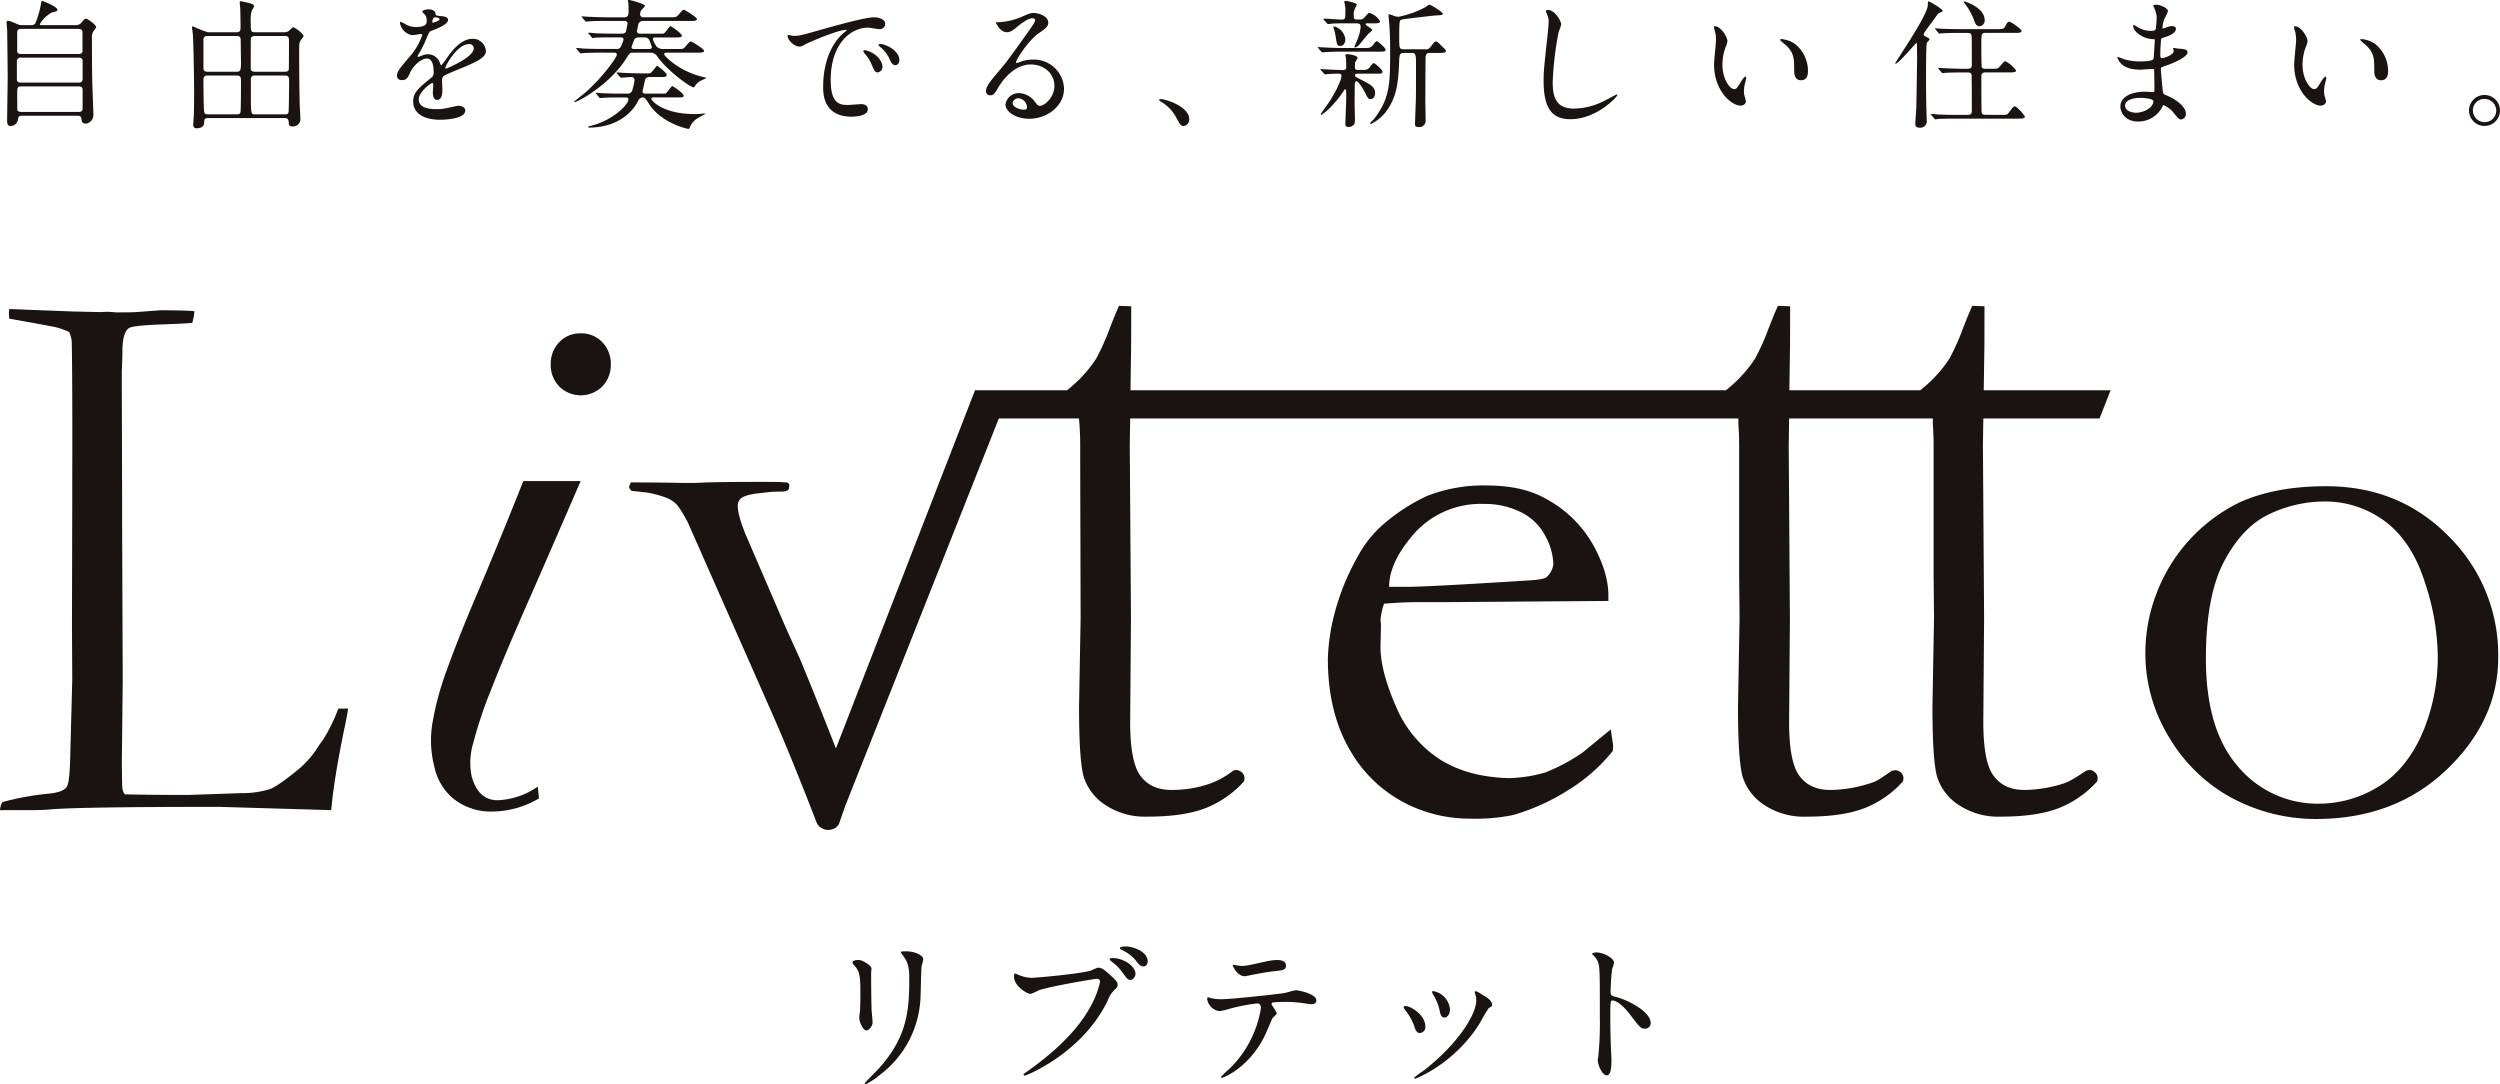 <svg xmlns="http://www.w3.org/2000/svg" xmlns:xlink="http://www.w3.org/1999/xlink" width="609.353" height="264.255" viewBox="0 0 609.353 264.255">
  <defs>
    <clipPath id="clip-path">
      <rect id="長方形_2" data-name="長方形 2" width="609.353" height="264.255" fill="none"/>
    </clipPath>
  </defs>
  <g id="main_logo" transform="translate(0 0)">
    <g id="グループ_3" data-name="グループ 3" transform="translate(0 0)" clip-path="url(#clip-path)">
      <path id="パス_25" data-name="パス 25" d="M55.913,110.376a22.61,22.61,0,0,1-11.166,3.205,14.608,14.608,0,0,1-10.059-3.436,13.929,13.929,0,0,1-4.295-7.55,25.6,25.6,0,0,1-.511-10.183,70.22,70.22,0,0,1,3.51-13.154q2.758-7.778,7.493-18.879T52.1,33.035H66.071Q58.25,51.116,52.814,63.471t-8.643,20.59A104.436,104.436,0,0,0,39.831,97.1a16.446,16.446,0,0,0-.351,7.78q1.565,5.952,6.371,5.952a18.361,18.361,0,0,0,9.768-3.322Z" transform="translate(75.46 84.22)" fill="#1a1311"/>
      <path id="パス_26" data-name="パス 26" d="M60.067,67.442c.944,0,3.1,1.374,3.1,2.041,0,.2-.078,1.1-.078,1.292,0,4.547.078,8.078.117,9.015.039.472.238,2.431.238,2.825,0,1.019-.905,2-1.491,2-.862,0-1.764-2.076-1.764-3.1,0-.312.2-1.647.2-1.959.078-1.768.078-3.3.078-4,0-4.391-.2-5.3-1.413-6.7-.312-.355-.508-.589-.508-.9,0-.273.625-.511,1.526-.511m10.783-1.1c-.472-.628-.511-.706-.511-.784,0-.117,0-.234,1.139-.234,2.353,0,4.313.98,4.313,2a15.361,15.361,0,0,1-.394,1.569c-.156,1.058-.2,6.939-.312,8.313a24.814,24.814,0,0,1-9.8,18.187,15.461,15.461,0,0,1-3.528,2.314c-.156,0-.234-.078-.234-.2,0-.156,2.548-2.666,3.017-3.173C72.1,86.261,72.38,79.439,72.38,71.6c0-3.056-.706-4.078-1.53-5.253" transform="translate(149.243 166.544)" fill="#1a1311"/>
      <path id="パス_27" data-name="パス 27" d="M70.5,71.817a9.2,9.2,0,0,0,3.255.823c1.608,0,13.094-1.1,14.78-1.842,1.214-.547,1.374-.628,1.647-.628.862,0,1.491.55,2.7,1.608,1.764,1.569,2,2,2,2.548,0,.511-.2.706-.9,1.413a6.488,6.488,0,0,0-1.53,2.47C86.3,90.991,72.617,96.478,72.223,96.478a.26.26,0,0,1-.273-.238c0-.156.117-.231.508-.508,6.822-4.785,12.352-9.96,15.489-15.525a22.188,22.188,0,0,0,2.666-6.623c0-.667-.667-.706-.866-.706-.39,0-11.72,1.881-14.112,2.822a14.266,14.266,0,0,1-1.959.862c-.9,0-4.039-1.963-4.039-4.117,0-.745.121-.863.355-.863.078,0,.429.234.508.234m28.739-.156c0,.55-.511,1.491-1.217,1.491-.628,0-.941-.39-2-1.881a11.62,11.62,0,0,0-2.548-2.548c-.156-.117-.55-.469-.55-.628s.355-.273.706-.273c2.783,0,5.608,2.037,5.608,3.84m2.978-2.978c0,.429-.312,1.175-1.019,1.175-.863,0-1.331-.706-2-1.6a9.753,9.753,0,0,0-3.255-2.4c-.39-.2-.511-.351-.511-.469,0-.394,1.178-.394,1.491-.394,1.647,0,5.292,1.178,5.292,3.688" transform="translate(177.528 165.698)" fill="#1a1311"/>
      <path id="パス_28" data-name="パス 28" d="M99.872,78.9c0,.273-.937,1.019-1.058,1.214-.117.156-1.608,3.766-1.959,4.43-3.766,7.567-9.881,10.077-10.389,10.077-.156,0-.234-.078-.234-.2a26.765,26.765,0,0,1,2.076-1.959,26.449,26.449,0,0,0,7.684-14.78c0-.469-.082-1.175-.941-1.175a47.775,47.775,0,0,0-6.233,1.175,24.9,24.9,0,0,1-2.825.706,3.431,3.431,0,0,1-3.1-2.978c0-.238.078-.394.273-.394a3.2,3.2,0,0,1,.589.2,12.24,12.24,0,0,0,2.47.273c2.509,0,12.661-1.1,15.408-1.491.469-.078,2.506-.706,2.939-.706.472,0,4.941.862,4.941,2.47,0,.706-.628.941-1.139.941-.429,0-2.35-.312-2.744-.351-.823-.082-1.92-.2-2.783-.2a33.885,33.885,0,0,0-3.961.117.478.478,0,0,0-.273.589A12.115,12.115,0,0,1,99.872,78.9m-8.7-11.528c1.217,0,1.647-.117,5.569-.98a16.055,16.055,0,0,1,3.134-.468c.823,0,2.236.156,2.236,1.292s-.664,1.217-2.978,1.452c-2,.234-4.628.745-5.218.863-.2.039-1.725.351-1.842.351-1.92,0-3.138-2.744-2.939-2.822.234.039,1.8.312,2.037.312" transform="translate(211.341 168.066)" fill="#1a1311"/>
      <path id="パス_29" data-name="パス 29" d="M101.684,76.775a1.423,1.423,0,0,1-1.335,1.491c-.863,0-1.132-.9-1.409-1.764a13.823,13.823,0,0,0-2.275-3.958c-.2-.277-.273-.394-.273-.511,0-.238.234-.355.511-.355.937,0,4.781,1.959,4.781,5.1M113.8,68.7a2.466,2.466,0,0,1-.082-.355.266.266,0,0,1,.277-.273,8.729,8.729,0,0,1,1.761.98c.628.316,2.2,1.253,2.2,2.392,0,.312-.153.351-.823.745a32.1,32.1,0,0,0-2,3.372c-6,9.96-15.646,13.835-15.958,13.835a.251.251,0,0,1-.234-.231,16.528,16.528,0,0,1,2.2-1.647c8.348-6.392,12.937-13.764,12.937-17.133A3.973,3.973,0,0,0,113.8,68.7m-6.116,3.8c0,1.136-.628,2-1.338,2-.862,0-1.058-.98-1.171-1.647a12.413,12.413,0,0,0-1.452-3.727,4.459,4.459,0,0,1-.433-.862c0-.117.2-.234.39-.2a4.965,4.965,0,0,1,4,4.43" transform="translate(245.739 173.521)" fill="#1a1311"/>
      <path id="パス_30" data-name="パス 30" d="M110.43,65.4c1.413,0,4.234,1.253,4.234,2.509a10.938,10.938,0,0,1-.472,1.643,52.051,52.051,0,0,0-.351,5.452c0,.862.16.98,1.3,1.256,2.389.547,8.469,3.407,8.469,6.35a1.342,1.342,0,0,1-1.413,1.37c-.98,0-1.1-.156-3.723-3.567-1.1-1.452-2.942-3.29-4.156-3.29-.394,0-.55,0-.55,2.9,0,4.153.043,6.233.2,9.761.039.433.075,1.413.075,2,0,.98,0,3.571-1.136,3.571-1.175,0-2.2-2.669-2.2-3.688,0-.156.156-.98.156-1.136a80.47,80.47,0,0,0,.355-9.094c0-11.216,0-12.469-.469-13.725a4.37,4.37,0,0,0-1.335-1.8l-.078-.156c.039-.351,1.058-.351,1.1-.351" transform="translate(278.731 166.743)" fill="#1a1311"/>
      <path id="パス_31" data-name="パス 31" d="M0,143.359a4.388,4.388,0,0,1,.582-1.966,66.834,66.834,0,0,1,11.063-2.037q3.562-.293,4.586-1.6.724-.942.873-6.992l.508-19.231-.071-13.037.071-31.621V62.355c.05-10.251,0-30.958-.146-33.481a8.541,8.541,0,0,0-.586-2.041,16.89,16.89,0,0,0-3.18-1.164q-1.278-.293-11.443-2.115c-.05-.532-.075-.919-.075-1.164,0-.291.025-.678.075-1.164q1.384,0,4.518.167l11.081.415,6.417.146,1.892-.071c.245,0,.948.046,2.115.146q4.3,0,4.958-.075l5.832-.437q5.9,0,8.309.22a12.852,12.852,0,0,1-.508,2.836c-.536.1-3.06.231-7.571.4s-7.109.451-7.787.838q-1.677.948-1.675,5.825c0,.774-.046,2.353-.146,4.728v4.369l.075,27.785V73.1l.146,38.67-.22,20.523.075,4.511q0,2.188.728,2.694,1.816.075,10.7.146h4.951l12.59-.437a22.767,22.767,0,0,0,7.06-.983q2.114-.831,7.06-4.912a23.381,23.381,0,0,0,4.66-5.384q.362-.586,1.235-1.746a41.583,41.583,0,0,0,3.713-7.571h2.4c-.291,1.746-.61,3.4-.948,4.948q-2.114,10.265-2.91,17.1-.149,1.459-.291,2.694l-27.22-.8q-35.086,0-41.634.657c-1.356.1-2.79.146-4.291.146Z" transform="translate(0 54.112)" fill="#1a1311"/>
      <path id="パス_32" data-name="パス 32" d="M159.561,61.49l-38.4.28-7.28,0q-4.4,0-9,.394a16.917,16.917,0,0,0-.863,3.926l.1.958V68l-.1,4.692q0,5.84,3.688,14.318A28.457,28.457,0,0,0,118.239,99.94q6.847,4.456,17.094,4.742a35.039,35.039,0,0,0,8.714-1.342,43.986,43.986,0,0,0,9.193-4.884l6.9-5.651.575,3.83a11.628,11.628,0,0,1-.1,1.438,42.032,42.032,0,0,1-10.918,9.576,51.969,51.969,0,0,1-13.406,6.034,46.719,46.719,0,0,1-10.726.863,34.293,34.293,0,0,1-13.406-2.779A32.654,32.654,0,0,1,96.787,98.219q-5.6-9.338-5.6-22.649a48.511,48.511,0,0,1,1.579-10.822,57.01,57.01,0,0,1,5.7-14.08,27.657,27.657,0,0,1,6.8-8.33,45.08,45.08,0,0,1,10.055-6.417,37.518,37.518,0,0,1,14.46-2.584q8.907,0,14.556,3.255A28.874,28.874,0,0,1,155.778,47.7q3.785,6.8,3.784,12.451Zm-53.436-3.446h4.5q4.882,0,29.112-1.533,3.828-.192,4.692-.767a5.084,5.084,0,0,0,1.725-3.255,15.275,15.275,0,0,0-1.917-6.751A13.224,13.224,0,0,0,138.35,39.9a19.808,19.808,0,0,0-9.243-2.059,21.711,21.711,0,0,0-17.811,8.33q-5.17,6.32-5.171,11.876" transform="translate(232.467 84.987)" fill="#1a1311"/>
      <path id="パス_33" data-name="パス 33" d="M147.327,73.419a40.436,40.436,0,0,1,2.729-13.931A40.777,40.777,0,0,1,170.118,37.41q8.715-4.02,21.261-4.021,17.91,0,29.928,12.26a40.622,40.622,0,0,1,12.018,29.5q0,15.323-12.593,27.341T188.89,114.5a43.317,43.317,0,0,1-22.411-6.226,40.218,40.218,0,0,1-13.5-13.885,39.213,39.213,0,0,1-5.651-20.973m42.376,37.35a27.591,27.591,0,0,0,14.052-3.926q6.761-3.929,10.794-12.593a47.155,47.155,0,0,0,4.029-20.065,58.515,58.515,0,0,0-3.12-17.332q-3.115-9.86-9.59-14.8a24.4,24.4,0,0,0-15.206-4.934,31.21,31.21,0,0,0-12.9,2.971q-6.575,2.966-11.131,11.4t-4.554,23.941q0,17.436,7.912,26.383a25.231,25.231,0,0,0,19.717,8.955" transform="translate(375.592 85.122)" fill="#1a1311"/>
      <path id="パス_34" data-name="パス 34" d="M400.648,134.823a2.228,2.228,0,0,0-1.462-.717l-.788.192c-2.992,1.966-4.273,2.74-5.651,3.159a32.315,32.315,0,0,1-9.385,1.533q-4.978,0-7.471-3.354-2.582-3.248-2.584-13.214l.192-25.282-.288-42.234.1-6.453h28.324l2.69-6.875H373.41l.17-11.379.014-9.1-2.971-.1q-.767,1.629-2.3,5.555a56.517,56.517,0,0,1-3.258,7.276,31.245,31.245,0,0,1-5.6,6.463c-.522.465-1.026.884-1.519,1.278H326.033L326.2,30.2l.018-9.1-2.971-.1q-.767,1.629-2.3,5.555a56.5,56.5,0,0,1-3.258,7.276,31.351,31.351,0,0,1-5.6,6.463c-.522.465-1.026.884-1.519,1.278H165.438L165.6,30.2l.018-9.1-2.971-.1q-.767,1.629-2.293,5.555a57.54,57.54,0,0,1-3.258,7.276,31.265,31.265,0,0,1-5.6,6.463c-.522.465-1.026.884-1.519,1.278H127.544l-33.907,87.3q-4.307-11.037-8.7-21.68l-3.39-7.471L71.83,77.192q-2.108-4.983-2.108-7.471a2.3,2.3,0,0,1,.831-1.849q1.278-.958,5.363-1.31a27.778,27.778,0,0,1,3.84-.288h.508q1.533,0,1.913-.639l.128-1.022a1.263,1.263,0,0,0-.571-.575c-1.278-.039-.561-.071-1.924-.1s-2.765-.032-4.213-.032q-10.856,0-15,.192-1.15.064-2.108.064h-2.1c-3.45-.085-9.3-.128-12.742-.128l-.447,1.086a1.746,1.746,0,0,0,.639.958c.17.085,3.4.3,4.887.639,4.213.98,4.934,1.732,5.636,2.265s1.757,2.119,3.163,4.756l19.539,44.271c3.2,7.145,6.868,15.993,11.937,29.091a3.157,3.157,0,0,0,3.784,1.466,2.686,2.686,0,0,0,1.576-1.235l1.526-4.38,37.457-94.5h19.532l.114,1.281c.131,1.789.192,3.578.192,5.363v3.83l.1,38.213-.383,21.548q0,13.214,1.15,17.14a12.747,12.747,0,0,0,5.218,6.8,17.42,17.42,0,0,0,10.3,2.871q8.811,0,14.127-2.059a24.816,24.816,0,0,0,9.431-6.559l.1-.671a1.887,1.887,0,0,0-.525-1.388,2.526,2.526,0,0,0-1.579-.717l-.671.192a19.876,19.876,0,0,1-5.651,3.159,28.191,28.191,0,0,1-9.385,1.533q-4.983,0-7.471-3.354-2.582-3.248-2.58-13.214l.192-25.282-.291-42.234.1-6.453h148.24l0,1.281q.192,2.683.192,5.363V86.8l.1,10.343-.383,21.548q0,13.214,1.15,17.14a12.747,12.747,0,0,0,5.218,6.8,17.428,17.428,0,0,0,10.3,2.871q8.811,0,14.127-2.059a24.816,24.816,0,0,0,9.431-6.559l.1-.671a1.873,1.873,0,0,0-.525-1.388,2.105,2.105,0,0,0-1.441-.642l-.809.117c-3.51,2.353-3.51,2.506-5.651,3.159a31.883,31.883,0,0,1-9.385,1.533q-4.983,0-7.471-3.354-2.588-3.248-2.584-13.214l.192-25.282-.287-42.234.1-6.453h35.022v1.281q.192,2.683.192,5.363V86.8l.1,10.343-.383,21.548q0,13.214,1.15,17.14a12.737,12.737,0,0,0,5.221,6.8A17.409,17.409,0,0,0,377.52,145.5q8.811,0,14.126-2.059a24.815,24.815,0,0,0,9.431-6.559l.1-.671a1.873,1.873,0,0,0-.525-1.388" transform="translate(110.108 53.551)" fill="#1a1311"/>
      <path id="パス_35" data-name="パス 35" d="M45.141,22.892a6.948,6.948,0,0,1,5.264,2.172,7.529,7.529,0,0,1,2.059,5.377,7.5,7.5,0,0,1-2.059,5.377,7.455,7.455,0,0,1-10.527,0,7.515,7.515,0,0,1-2.059-5.377,7.545,7.545,0,0,1,2.059-5.377,6.948,6.948,0,0,1,5.264-2.172" transform="translate(96.415 58.361)" fill="#1a1311"/>
      <path id="パス_36" data-name="パス 36" d="M16.945,5.978A2.04,2.04,0,0,0,18.478,5.6c.17-.17.987-1.225,1.288-1.225.341,0,2.52,1.462,2.52,2.108,0,.174-.547.816-.646.955a2.614,2.614,0,0,0-.376,1.665c0,3.4,0,7.074.071,10.513,0,1.122.27,6.737.27,7.993A2.125,2.125,0,0,1,19.7,29.993c-.884,0-.951-.749-1.019-1.256-.067-.681-.61-.681-1.09-.681H4.462c-.745,0-1.125,0-1.225.916a1.854,1.854,0,0,1-1.8,1.6c-.848,0-.848-.884-.848-1.3,0-1.526.135-9.044.135-10.748,0-.884-.1-10.854-.135-11.362-.067-.983-.135-1.53-.135-1.8,0-.238.028-.444.373-.444.27,0,.472.071,2.108.752a2.6,2.6,0,0,0,1.391.305H6.3a1.382,1.382,0,0,0,1.118-.341A21.106,21.106,0,0,0,8.813.91c.138-.752.17-.852.273-.852.206,0,3.745,1.43,3.745,2.144,0,.373-.206.408-1.395.713A7.918,7.918,0,0,0,8.544,5.737c0,.241.206.241.681.241ZM3.954,13.9a.848.848,0,0,0-.99.887v4.458c0,.745.752.745,1.022.745H18.035c.816,0,.951-.547.951-.848V14.685c0-.784-.749-.784-1.054-.784Zm.067-7.006c-.685,0-.983.273-.983.852v4.423c0,.305,0,.848.948.848H17.932c.273,0,1.022,0,1.022-.71V7.746c0-.273,0-.852-1.022-.852ZM17.967,27.136c.681,0,1.019-.206,1.019-.884V21.727c0-.444-.206-.816-.951-.816H4.022c-.983,0-.983.341-.983,2.144,0,.167.028,3.333.028,3.535.035.408.582.547.987.547Z" transform="translate(1.15 0.149)" fill="#1a1311"/>
      <path id="パス_37" data-name="パス 37" d="M24,7.639c.855,0,1.022-.341,1.022-1.225,0-1.462-.035-2.96-.067-4.423,0-.27-.135-1.324-.135-1.562,0-.17.035-.344.341-.344.135,0,2.14.479,2.208.511.547.138.955.344.955.752a6.161,6.161,0,0,1-.579,1.019,8.965,8.965,0,0,0-.238,2.754c0,2.279,0,2.517,1.054,2.517h7.006a1.845,1.845,0,0,0,1.533-.61c.61-.614.713-.614.816-.614A6.958,6.958,0,0,1,40.4,8.459c0,.27-.752,1.154-.855,1.359-.234.547-.234.781-.234,2.925,0,2.79.032,10.173.17,13.47.032.408.131,2.211.131,2.584A1.8,1.8,0,0,1,37.639,30.6c-.813,0-.848-.412-.884-1.125-.067-.745-.408-.916-1.019-.916H17.1c-.884,0-.951.408-.951,1.122,0,1.054-.955,1.363-1.8,1.363a.734.734,0,0,1-.852-.82c0-.408.135-2.108.135-2.446.067-1.842.067-4.391.067-5.75,0-2.928-.131-11.159-.305-13.814,0-.27-.2-1.5-.2-1.768a.213.213,0,0,1,.238-.238A27.279,27.279,0,0,0,17.06,7.639Zm-7.006.919c-.341,0-1.019,0-1.019.951v6.84c0,.919.713.919,1.019.919h7.042c.987,0,1.09-.373,1.09-2.346,0-.784-.067-4.557-.067-5.413,0-.951-.614-.951-1.058-.951Zm-.035,9.626c-.884,0-.983.547-.983,1.225,0,1.973.032,5.48.135,7.248.035.884.373.987.884.987h7.18c.713,0,.813-.305.848-.717.1-1.221.1-5.952.1-7.518,0-.745-.1-1.225-1.022-1.225Zm11.6-9.626a.907.907,0,0,0-1.022.579c-.032.138-.032,6.531-.032,7.315,0,.543.373.816.951.816H35.8c.376,0,.884-.071.987-.547.035-.27.035-5.817.035-6.6,0-1.189,0-1.565-1.09-1.565Zm-.135,9.626a.84.84,0,0,0-.887.749V23.05c0,4.593.035,4.593,1.058,4.593h7.276c.816,0,.852-.341.884-.884.071-2.009.1-5.785.1-7.482,0-.685-.2-1.093-.987-1.093Z" transform="translate(33.611 0.22)" fill="#1a1311"/>
      <path id="パス_38" data-name="パス 38" d="M27.263,16.767c0-1.019.951-2.1,3.265-4.8A15.645,15.645,0,0,0,33.418,6.9c0-.2-.238-.234-.373-.234-.341,0-1.736.27-2.041.27a3.612,3.612,0,0,1-3.028-3c0-.1,0-.238.2-.238a7.7,7.7,0,0,1,1.292.646,5.4,5.4,0,0,0,2.25.614c2.786,0,2.786-.919,2.786-1.6a2.692,2.692,0,0,0-.273-1.193c-.1-.17-.816-.781-.816-.987,0-.27.887-.547,1.5-.547.816,0,1.665.309,1.736,1.058.032.44.17.511,1.53.614.238,0,1.533.167,1.533.884,0,1.122-2.485,2.073-4.05,2.683-.511.206-.547.277-1.292,2.009a26.407,26.407,0,0,1-1.839,3.674c-.17.305-.238.408-.238.547a.123.123,0,0,0,.135.135,6.675,6.675,0,0,0,1.058-.376,3.222,3.222,0,0,1,1.324-.27,3.066,3.066,0,0,1,2.893,2.076c.238.575.27.642.341.642a15.765,15.765,0,0,0,1.395-1.835c1.122-1.565,3.333-4.66,6.293-4.66a3.211,3.211,0,0,1,3.2,3.028c0,1.6-2.687,2.722-4.8,3.642-.848.373-4.692,1.9-5.306,2.275-.543.341-.575.717-.575,1.43,0,.305.067,1.736.067,2.041,0,.547,0,2.481-1.26,2.481C36.14,22.719,36,21.6,36,20.987c0-.341.1-1.973.1-2.009,0-.131,0-.408-.234-.408-.277,0-3.3,2.112-3.3,4.05,0,2.35,3.4,2.35,4.387,2.35a10.625,10.625,0,0,0,2.179-.206c.476-.071,2.651-.614,3.092-.614.717,0,1.672.341,1.672,1.157,0,2.108-5.274,2.247-6.091,2.247-4.32,0-6.6-1.771-6.6-4.454,0-2.179,1.292-3.265,4.486-5.853a1.45,1.45,0,0,0,.511-1.189c0-1.533-.27-3.439-1.633-3.439-1.292,0-3.3,1.569-4.185,3.606-.373.848-.745,1.668-1.835,1.668-.646,0-1.292-.206-1.292-1.125M35.938,3.907c.064,0,1.7-.44,1.7-.813,0-.444-.852-.511-1.157-.511-.479,0-.61.951-.61,1.09s0,.234.067.234m3.1,11.024c0,.067.032.17.135.17s6.8-2.722,6.8-4.966a1.047,1.047,0,0,0-1.189-1.022c-2.825,0-5.75,5.274-5.75,5.817" transform="translate(69.504 1.638)" fill="#1a1311"/>
      <path id="パス_39" data-name="パス 39" d="M46.06,12.827c-.781,0-3.1.035-4.284.1-.138,0-.614.1-.717.1-.135,0-.2-.1-.305-.241l-.681-.781c-.135-.17-.135-.17-.135-.238,0-.035.067-.071.135-.071.241,0,1.292.1,1.5.138,1.565.067,3.06.1,4.66.1h3.539a1.153,1.153,0,0,0,.951-.373,9.5,9.5,0,0,0,.749-1.906c0-.373-.273-.547-.646-.547H48.984c-.781,0-3.1,0-4.288.071a6.8,6.8,0,0,1-.745.1c-.1,0-.17-.1-.273-.241L43,8.27c-.138-.138-.138-.17-.138-.241,0-.032.067-.067.1-.067.238,0,1.292.1,1.53.138,1.565.067,3.063.1,4.66.1h1.871a1.126,1.126,0,0,0,1.022-.444c.1-.476.341-1.565.408-2.041a.641.641,0,0,0-.681-.614H47.387c-.784,0-3.1,0-4.284.1-.138,0-.65.067-.752.067s-.167-.067-.27-.2L41.4,4.288c-.135-.167-.135-.167-.135-.234,0-.035.035-.071.1-.071.273,0,1.3.1,1.533.1,1.53.067,3.063.135,4.66.135h4.149c.987,0,.987-.852.987-1.6,0-.408,0-1.395-.035-1.768,0-.1-.135-.547-.135-.65,0-.135.1-.206.305-.206.305,0,3.879.955,3.879,1.466,0,.1-.951.987-1.054,1.26a3.6,3.6,0,0,0-.138.781.73.73,0,0,0,.82.713H62.66c1.5,0,1.668,0,2.176-.575C65.791,2.52,65.89,2.382,66.2,2.382c.2,0,3.162,1.839,3.162,2.247,0,.476-.681.476-1.8.476H56.268a1.167,1.167,0,0,0-1.125.614c-.035.067-.408,1.768-.408,1.835a.629.629,0,0,0,.713.65h4.7a5.856,5.856,0,0,0,1.122-.035c.341-.138,1.43-1.8,1.636-1.8s2.786,1.768,2.786,2.346c0,.273-.273.408-1.122.408H59.192a.506.506,0,0,0-.579.479,7.616,7.616,0,0,0,.951,1.8,2.447,2.447,0,0,0,1.7.547h3.1c1.53,0,1.7,0,2.179-.579.951-1.122,1.054-1.26,1.359-1.26.238,0,3.2,1.839,3.2,2.247,0,.476-.678.476-1.839.476H61.844c-.238,0-.476.1-.476.408,0,.341,3.571,4.149,9.491,5.512.678.167.749.2.749.27s-1.533.713-1.771.919a5.315,5.315,0,0,0-.987,1.054,1.07,1.07,0,0,1-.238.305c-.951,0-6.8-4.355-8.976-7.652a1.927,1.927,0,0,0-1.672-.816H53.886c-.884,0-.919.067-1.871,1.6-3.95,6.19-11.67,10.439-12.455,10.439-.067,0-.135-.028-.135-.1,0-.032,2.517-2.009,2.96-2.414,4.284-3.848,7.45-8.437,7.45-9.015a.483.483,0,0,0-.511-.511Zm4.728,10.921c-1.225,0-3.1,0-4.288.1-.1,0-.61.064-.713.064-.135,0-.17-.064-.3-.238l-.65-.781c-.138-.138-.138-.17-.138-.206,0-.067.035-.067.1-.067.241,0,1.292.1,1.5.1,1.565.067,3.1.1,4.66.1H52.25a1.2,1.2,0,0,0,1.395-.955,16.687,16.687,0,0,0,.511-2.346.745.745,0,0,0-.646-.749c-.408,0-2.449.17-2.619.17-.138,0-.2-.067-.305-.2l-.681-.784c-.1-.17-.135-.17-.135-.238s.032-.067.135-.067c.238,0,1.292.1,1.5.1,1.565.064,3.063.135,4.66.135h.813c.855,0,.955,0,1.125-.071.341-.1,1.462-1.768,1.636-1.768s2.346,1.668,2.346,2.179c0,.543-.241.543-2.112.543H57.9c-1.054,0-1.154.579-1.225.852-.067.444-.579,2.548-.579,2.651,0,.376.305.547.717.547h3.777a8.073,8.073,0,0,0,1.122-.035c.337-.135,1.427-1.8,1.633-1.8s2.79,1.768,2.79,2.35c0,.305-.309.408-1.09.408H58.717c-.206,0-.479.067-.479.373S60.893,27.8,68.783,27.8c.749,0,1.43-.035,1.768-.071a3.6,3.6,0,0,1,.547-.064c.238,0,.309.064.309.1s-1.569.82-1.842,1.022a4.7,4.7,0,0,0-1.97,2.311c-.067.241-.138.309-.341.309-.273,0-6.463-1.363-9.459-5.92-1.019-1.565-1.154-1.732-1.629-1.732a1.219,1.219,0,0,0-1.125.813c-1.53,3.1-5.406,6.531-11.972,6.531-.035,0-.241,0-.241-.131s.071-.138.717-.309c5.441-1.363,9.115-5.207,9.115-6.428,0-.309-.2-.476-.543-.476ZM55.178,9.118a1.224,1.224,0,0,0-1.125.579c-.032.1-.646,1.771-.646,1.771,0,.337.238.476.582.476h3.84a.492.492,0,0,0,.543-.511c0-.067-.61-1.665-.642-1.7a1.171,1.171,0,0,0-1.09-.614Z" transform="translate(100.512 0.001)" fill="#1a1311"/>
      <path id="パス_40" data-name="パス 40" d="M55.483,5.714c1.427,0,1.938-.135,6.6-1.462C65.109,3.4,72.9,1.189,75.143,1.189c1.228,0,2.754.476,2.754,1.633A1.361,1.361,0,0,1,76.5,4.082c-.44,0-2.382-.376-2.754-.376-4.32,0-9.147,3.979-9.147,12.76,0,5.714,2.14,6.087,4.149,6.087.511,0,2.925-.206,3.23-.206,1.058,0,1.665.444,1.665,1.26,0,1.8-3.741,1.8-3.943,1.8-6.939,0-6.939-5.683-6.939-7.28,0-1.5.032-8.707,4.93-13.1a6.634,6.634,0,0,0,.852-.713c0-.067-.135-.067-.2-.067-1.973,0-9.015,2.992-10.141,3.638a2.592,2.592,0,0,1-1.154.444c-1.7,0-3.333-2.279-2.893-2.754.135-.174,1.122.135,1.327.135m21.736,7.518a1.381,1.381,0,0,1-1.193,1.395c-.61,0-.916-.646-1.462-1.973A8.864,8.864,0,0,0,72.864,10a1.811,1.811,0,0,1-.337-.61c0-.17.373-.206.678-.138,2.893.781,4.014,2.893,4.014,3.982M81.336,11.6c0,.884-.547,1.256-.987,1.256-.816,0-1.189-.987-1.533-1.8a8.824,8.824,0,0,0-2.243-2.719c-.17-.138-.305-.273-.305-.444,0-.206.373-.206.476-.206a3.151,3.151,0,0,1,.848.17c2.009.65,3.745,2.112,3.745,3.745" transform="translate(137.877 3.032)" fill="#1a1311"/>
      <path id="パス_41" data-name="パス 41" d="M84.38,18.613c0-2.786-2.353-5.168-5.75-5.168-4.494,0-7.386,4.664-7.993,5.714-.685,1.157-1.022,1.8-1.938,1.8a.934.934,0,0,1-.987-.951c0-.852.266-1.6,2.683-4.423,2.211-2.587,2.556-3.028,7.688-10.24,1.125-1.6,1.6-2.311,1.6-2.687,0-.238-.238-.479-.642-.479-1.264,0-3.269,1.7-3.848,2.179-1.359,1.122-1.839,1.225-2.414,1.225-1.6,0-2.651-2.176-2.651-2.346,0-.1.1-.1.809-.1a16.45,16.45,0,0,0,5.274-1.225c2.108-.919,2.35-1.022,3.1-1.022,1.363,0,3.578.852,3.578,2.35,0,.987-.784,1.53-2.421,2.651-2.446,1.736-5.445,6.4-5.445,6.978a.254.254,0,0,0,.206.234c.2-.067.646-.234.855-.305a8.223,8.223,0,0,1,2.989-.543,7.342,7.342,0,0,1,7.652,7.074c0,4.323-4.181,7.347-8.5,7.347-3.365,0-5.782-1.8-5.782-3.5a3.276,3.276,0,0,1,3.368-2.754A5.039,5.039,0,0,1,79.684,22.6c.472.614.678.919,1.154.919,1.161,0,3.542-2.076,3.542-4.9m-8.742,3.063A1.4,1.4,0,0,0,74.2,22.865c0,.887,1.466,1.6,2.932,1.6a.565.565,0,0,0,.579-.614,2.319,2.319,0,0,0-2.076-2.176" transform="translate(172.623 2.273)" fill="#1a1311"/>
      <path id="パス_42" data-name="パス 42" d="M85.619,13.371c-.713,0-.848-.238-1.973-2.279a9.575,9.575,0,0,0-3.571-3.638c-.1-.067-.476-.309-.476-.412s.1-.238.373-.238c1.189,0,6.975,1.771,6.975,4.934a1.632,1.632,0,0,1-1.327,1.633" transform="translate(202.928 17.35)" fill="#1a1311"/>
      <path id="パス_43" data-name="パス 43" d="M102.532,11.558a1.834,1.834,0,0,0,1.565-.919c.341-.444.611-.749.781-.749.273,0,2.144,1.636,2.144,2.041,0,.511-.2.511-2.005.511H96.27c-1.594,0-2,.035-3.23.067-.2,0-1.189.1-1.395.1a.429.429,0,0,1-.27-.135l-.752-.887c-.1-.135-.131-.135-.131-.2,0-.035.1-.067.131-.067.1,0,.788.067.919.067,1.331.067,3.336.17,4.525.17Zm-.745,5.338a1.757,1.757,0,0,0,1.562-.916c.341-.408.614-.749.784-.749.27,0,2.14,1.633,2.14,2.073,0,.511-.17.511-2.005.511h-4.082c-.1,0-.614,0-.614.373,0,.344.1.376,1.228.955,2.513,1.26,3.674,1.9,3.674,3.4,0,.752-.408,1.462-1.058,1.462-.611,0-.678-.17-1.395-1.565-.408-.781-1.565-2.79-2.1-2.79-.38,0-.38.547-.412.919,0,.408-.032,3.574-.032,4.217,0,.582.064,3,.064,3.471a7.019,7.019,0,0,1-.1,1.8,1.836,1.836,0,0,1-1.427.752c-.784,0-.784-.479-.784-.752,0-.987.206-5.37.206-6.258,0-1.973,0-2.179-.273-2.179-.1,0-.273.241-.408.479a27.4,27.4,0,0,1-3.571,4.32,14,14,0,0,1-1.8,1.43.163.163,0,0,1-.17-.174c0-.1,1.565-2.243,1.871-2.687,1.668-2.449,3.194-5.644,3.194-6.634,0-.4-.131-.543-.884-.543-.951,0-1.7.035-2.449.1-.1,0-.539.067-.642.067a.309.309,0,0,1-.277-.17l-.781-.884c-.1-.1-.1-.138-.1-.17,0-.067.071-.067.138-.067.036,0,.848.067,1.022.067,1.562.067,3.333.17,4.355.17.71,0,.781-.341.781-.781,0-.579-.035-1.26-.035-1.839-.035-.17-.17-.884-.17-1.019,0-.206.273-.241.376-.241.238,0,2.584.241,2.584.919,0,.206-.579.987-.614,1.157,0,.138-.035,1.054-.035,1.189,0,.344.174.579.65.579ZM98.01,5.535c-2.247,0-3.2.035-3.61.035-.2.032-1.154.135-1.359.135a.46.46,0,0,1-.305-.17l-.749-.848a1.44,1.44,0,0,1-.1-.2c0-.071.067-.1.131-.1.65,0,3.574.234,4.153.234,1.054,0,1.054-.067,1.054-2.279A4.569,4.569,0,0,0,97.09.942c0-.067-.135-.508-.135-.579,0-.1.067-.305.4-.305.1,0,2.655.511,2.655.884,0,.071-.376.852-.444.99A3.219,3.219,0,0,0,99.266,3.5c0,.781.035,1.118.749,1.118h.784a1.472,1.472,0,0,0,1.154-.607c.82-.919.919-1.022,1.157-1.022a4.622,4.622,0,0,1,2.584,2.073c0,.476-.678.476-1.8.476h-1.462c-.1,0-.27.035-.27.206,0,.341,1.6,1.09,1.6,1.395,0,.234-.951.951-1.086,1.122-.373.408-1.906,2.35-2.279,2.722a3.233,3.233,0,0,1-.82.476c-.1,0-.135-.135-.135-.206,0-.135.511-1.256.61-1.5a10.149,10.149,0,0,0,.884-3.265c0-.607-.1-.951-1.015-.951ZM94.5,6.287a3.678,3.678,0,0,1,2.722,3.23c0,.646-.408,1.53-1.189,1.53-.816,0-.852-.206-1.193-2.382a10.737,10.737,0,0,0-.511-2.041c0-.067-.064-.238,0-.27a.223.223,0,0,1,.17-.067m17.009,6.46c-1.122,0-1.122.547-1.189,2.485-.17,4.082-.444,7.72-2.687,11.124a10.3,10.3,0,0,1-4.149,3.706c-.1,0-.238,0-.238-.1,0-.2.713-.816.848-.951,3.745-4.863,4.046-7.926,4.046-16.054,0-4.014-.067-4.969-.2-7.042-.035-.376-.206-2.144-.206-2.282s0-.305.17-.305a9.941,9.941,0,0,1,1.292.444,3.978,3.978,0,0,0,.987.17,24.335,24.335,0,0,0,6.5-2.311,6.992,6.992,0,0,1,.987-.65c.373,0,3.3,1.839,3.3,2.211,0,.309-.138.341-1.906.44-.781.071-7.791.855-8.2,1.022-.444.206-.511.341-.511,4.391,0,2.548,0,2.822,1.193,2.822h5.068a1.407,1.407,0,0,0,1.427-.646c.852-1.122.955-1.26,1.26-1.26.341,0,.476.174,1.839,1.533.543.543.575.575.575.781,0,.476-.642.476-2.005.476h-2.144c-.234,0-.713.17-.781.955-.036.234-.067,9.828-.067,10.545,0,.781.067,4.149.067,4.827a1.533,1.533,0,0,1-1.7,1.739c-.813,0-.884-.277-.884-.784,0-.341.1-3.1.206-5.92.036-1.256.036-7.038.036-8.81,0-1.871-.1-2.552-.884-2.552Z" transform="translate(230.698 0.149)" fill="#1a1311"/>
      <path id="パス_44" data-name="パス 44" d="M110.291,4.219a15.809,15.809,0,0,1-.65,1.906,81.882,81.882,0,0,0-1.427,12.11c0,3.436.646,6.5,5.2,6.5a16.779,16.779,0,0,0,7.145-1.768c.511-.238,3.1-1.665,3.23-1.665a.156.156,0,0,1,.17.167c0,.376-5.033,5.853-11.429,5.853-4.419,0-6.531-2.552-6.531-9.388,0-2.112.067-2.79.781-9.459.138-1.122.444-3.911.444-4.866a4.269,4.269,0,0,0-.305-1.665c-.035-.1-.376-.884-.376-.916,0-.241.273-.344.479-.344,1.768,0,3.265,2.758,3.265,3.539" transform="translate(270.241 1.735)" fill="#1a1311"/>
      <path id="パス_45" data-name="パス 45" d="M120.993,5.444a4.713,4.713,0,0,1-.4,1.359,11.95,11.95,0,0,0-.816,4.387c0,3.436,1.768,5.92,2.822,5.92.579,0,.713-.17,1.736-1.871.206-.337.784-1.157,1.054-1.157.1,0,.17.135.17.273a3.935,3.935,0,0,1-.1.678,9.574,9.574,0,0,0-.44,2.587,4.66,4.66,0,0,0,.2,1.359,8.489,8.489,0,0,1,.273,1.122c0,.681-.717,1.054-1.292,1.054-2.179,0-6.467-3.571-6.467-10.066,0-.951.479-5.136.479-6.023a9.368,9.368,0,0,0-.238-1.97,4.5,4.5,0,0,1-.273-1.161c0-.1.135-.135.206-.135,1.565,0,3.092,2.722,3.092,3.642m16.6.781a8.48,8.48,0,0,1,3.028,6.5c0,.646-.067,2.243-1.7,2.243-1.665,0-1.665-1.839-1.665-2.279,0-2.825,0-4.252-1.8-6.055-.273-.27-1.633-1.327-1.633-1.533,0-.1.135-.167.305-.167A6.649,6.649,0,0,1,137.6,6.225" transform="translate(300.051 4.595)" fill="#1a1311"/>
      <path id="パス_46" data-name="パス 46" d="M137.87,10.2c-.206.476-.206,6.293-.206,7.482,0,4.391,0,5.991.1,8.983,0,.305.067,2.311.067,2.414a1.572,1.572,0,0,1-1.732,1.8c-.887,0-1.058-.444-1.058-.919,0-.408.2-3.23.238-3.674.032-.848.206-11.259.206-12.483,0-.1-.035-2.925-.035-2.992-.035-.579-.035-.614-.138-.614s-4.32,5.069-5.065,5.069c-.071,0-.1-.032-.1-.067,0-.341,7.958-11.7,7.958-14.254,0-.781,0-.848.241-.848.17,0,3.368,1.835,3.368,2.314,0,.2-.068.2-.579.373-.479.17-.717.511-1.6,1.8-.408.579-2.446,3.131-2.446,3.539,0,.27.064.337.884.745.27.138.642.341.508.579-.1.238-.476.479-.61.749M155.66,27.76c1.565,0,1.768.032,2.176-.547,1.022-1.359,1.125-1.53,1.462-1.53.511,0,2.449,2.211,2.449,2.517,0,.476-.71.476-1.835.476H144.944c-3,0-3.947.071-4.288.071a6.4,6.4,0,0,1-.713.1c-.135,0-.2-.1-.305-.241l-.646-.781c-.135-.138-.17-.17-.17-.206,0-.067.067-.1.138-.1.234,0,1.292.1,1.494.138,1.668.067,3.063.1,4.66.1h2.722c.987,0,.987-.511.987-1.363,0-.749,0-8.132-.067-8.4-.138-.579-.681-.579-.987-.579h-1.022c-3,0-3.982.067-4.32.1-.1,0-.614.067-.713.067s-.17-.067-.309-.206l-.646-.781c-.135-.17-.135-.17-.135-.238,0-.035.032-.071.1-.071.234,0,1.292.1,1.5.1,1.665.071,3.092.138,4.692.138h.852c1.019,0,1.054-.476,1.054-1.125,0-.916,0-6.289-.035-6.6-.032-.884-.341-1.022-1.09-1.022h-1.732c-3,0-3.982.071-4.32.1-.1,0-.614.071-.717.071-.135,0-.17-.071-.305-.238l-.65-.784c-.131-.138-.131-.17-.131-.2,0-.067.032-.067.1-.067.238,0,1.3.1,1.5.1,1.668.067,3.063.1,4.66.1h8.607c1.359,0,1.87,0,2.176-.547.611-1.122.682-1.256,1.09-1.256s2.96,1.8,2.96,2.243c0,.476-.685.476-1.8.476h-6.84c-1.154,0-1.154.035-1.154,3.134,0,.61,0,4.895.1,5.168.135.444.646.444.987.444h1.26c1.53,0,1.7,0,2.176-.579.951-1.125,1.054-1.256,1.395-1.256a8.28,8.28,0,0,1,2.552,2.243c0,.476-.681.476-1.8.476h-5.58c-1.019,0-1.086.444-1.086,1.256,0,.752,0,8.167.067,8.5.1.582.575.582,1.086.582Zm-3.709-23.1a1.389,1.389,0,0,1-1.221,1.5c-.855,0-1.161-.852-1.366-1.5A15.529,15.529,0,0,0,147.156.678c-.27-.305-.408-.54-.373-.575.1-.138,5.168,1.395,5.168,4.557" transform="translate(331.794 0.242)" fill="#1a1311"/>
      <path id="パス_47" data-name="パス 47" d="M154.381,1.075c-.035-.1-.241-.44-.241-.511,0-.238.65-.238.852-.238.919,0,2.758.848,2.758,1.565a9.708,9.708,0,0,1-.855,1.8,8.048,8.048,0,0,0-.508,2.208c0,.071,0,.206.135.206a3.849,3.849,0,0,0,.955-.305,4.024,4.024,0,0,1,1.224-.273c.341,0,.983.1.983.65,0,1.256-2.311,1.938-3.265,2.243-.27.067-.337.1-.373.614-.035.1-.167,1.906-.167,3.3,0,.784,0,.987.44.987.373,0,2.825-.681,2.825-1.771,0-.1-.138-.508-.138-.607s.1-.1.17-.1c.17,0,.884.17,1.054.17,1.395.1,2.279.167,2.279.919,0,1.189-3.777,2.754-5.338,3.265-1.058.373-1.161.4-1.161.745,0,.646.376,4.557.408,4.9.138,1.118.138,1.256.855,1.526,2.651,1.09,4.827,2.893,4.827,4.494a1.314,1.314,0,0,1-1.157,1.427c-.476,0-.611-.17-1.835-1.633a6.086,6.086,0,0,0-2.382-1.839c-.206,0-.273.174-.44.547A6.593,6.593,0,0,1,150.5,28.8c-3.2,0-4.355-2.279-4.355-3.674,0-2.041,2.076-3.606,6.123-3.606.309,0,1.565.1,1.8.1.376,0,.376-.1.376-1.26,0-.681-.035-2.96-.067-3.876,0-.305,0-.511-.341-.511-.479,0-2.516.17-2.96.17-.784,0-3.166.035-4.692-1.395a3.8,3.8,0,0,1-.987-1.565c0-.067,0-.138.1-.138a8.616,8.616,0,0,1,1.288.476,13.237,13.237,0,0,0,4.117.614c.816,0,3.1,0,3.333-.646.035-.1.305-4.557.305-4.593,0-.17-.167-.17-.713-.2-2.414-.17-4.557-1.906-4.557-3.233,0-.067.036-.238.135-.238.035,0,.852.476.951.547a6.022,6.022,0,0,0,3.3.916c.717,0,1.054-.17,1.125-.508a23.3,23.3,0,0,0,.2-3,6.551,6.551,0,0,0-.61-2.108m-3.436,21.942c-.071,0-3.642,0-3.642,1.938,0,1.292,1.768,1.7,2.722,1.7a5.629,5.629,0,0,0,3.368-1.26c.614-.543.919-1.359.781-1.665-.238-.579-2.62-.713-3.23-.713" transform="translate(370.682 0.832)" fill="#1a1311"/>
      <path id="パス_48" data-name="パス 48" d="M160.83,5.444a4.716,4.716,0,0,1-.4,1.359,11.949,11.949,0,0,0-.816,4.387c0,3.436,1.768,5.92,2.822,5.92.579,0,.713-.17,1.736-1.871.206-.337.784-1.157,1.054-1.157.1,0,.17.135.17.273a3.935,3.935,0,0,1-.1.678,9.574,9.574,0,0,0-.44,2.587,4.66,4.66,0,0,0,.2,1.359,8.5,8.5,0,0,1,.273,1.122c0,.681-.717,1.054-1.292,1.054-2.179,0-6.467-3.571-6.467-10.066,0-.951.479-5.136.479-6.023a9.365,9.365,0,0,0-.238-1.97,4.5,4.5,0,0,1-.273-1.161c0-.1.135-.135.206-.135,1.565,0,3.092,2.722,3.092,3.642m16.6.781a8.48,8.48,0,0,1,3.028,6.5c0,.646-.067,2.243-1.7,2.243-1.665,0-1.665-1.839-1.665-2.279,0-2.825,0-4.252-1.8-6.055-.273-.27-1.633-1.327-1.633-1.533,0-.1.135-.167.305-.167a6.649,6.649,0,0,1,3.471,1.292" transform="translate(401.611 4.595)" fill="#1a1311"/>
      <path id="パス_49" data-name="パス 49" d="M177.1,10.3a3.775,3.775,0,1,1-7.55-.032,3.775,3.775,0,0,1,7.55.032m-6.6-.032a2.851,2.851,0,0,0,2.857,2.857,2.813,2.813,0,0,0,2.825-2.79,2.854,2.854,0,0,0-2.893-2.857,2.752,2.752,0,0,0-2.79,2.79" transform="translate(432.252 16.641)" fill="#1a1311"/>
    </g>
  </g>
</svg>
